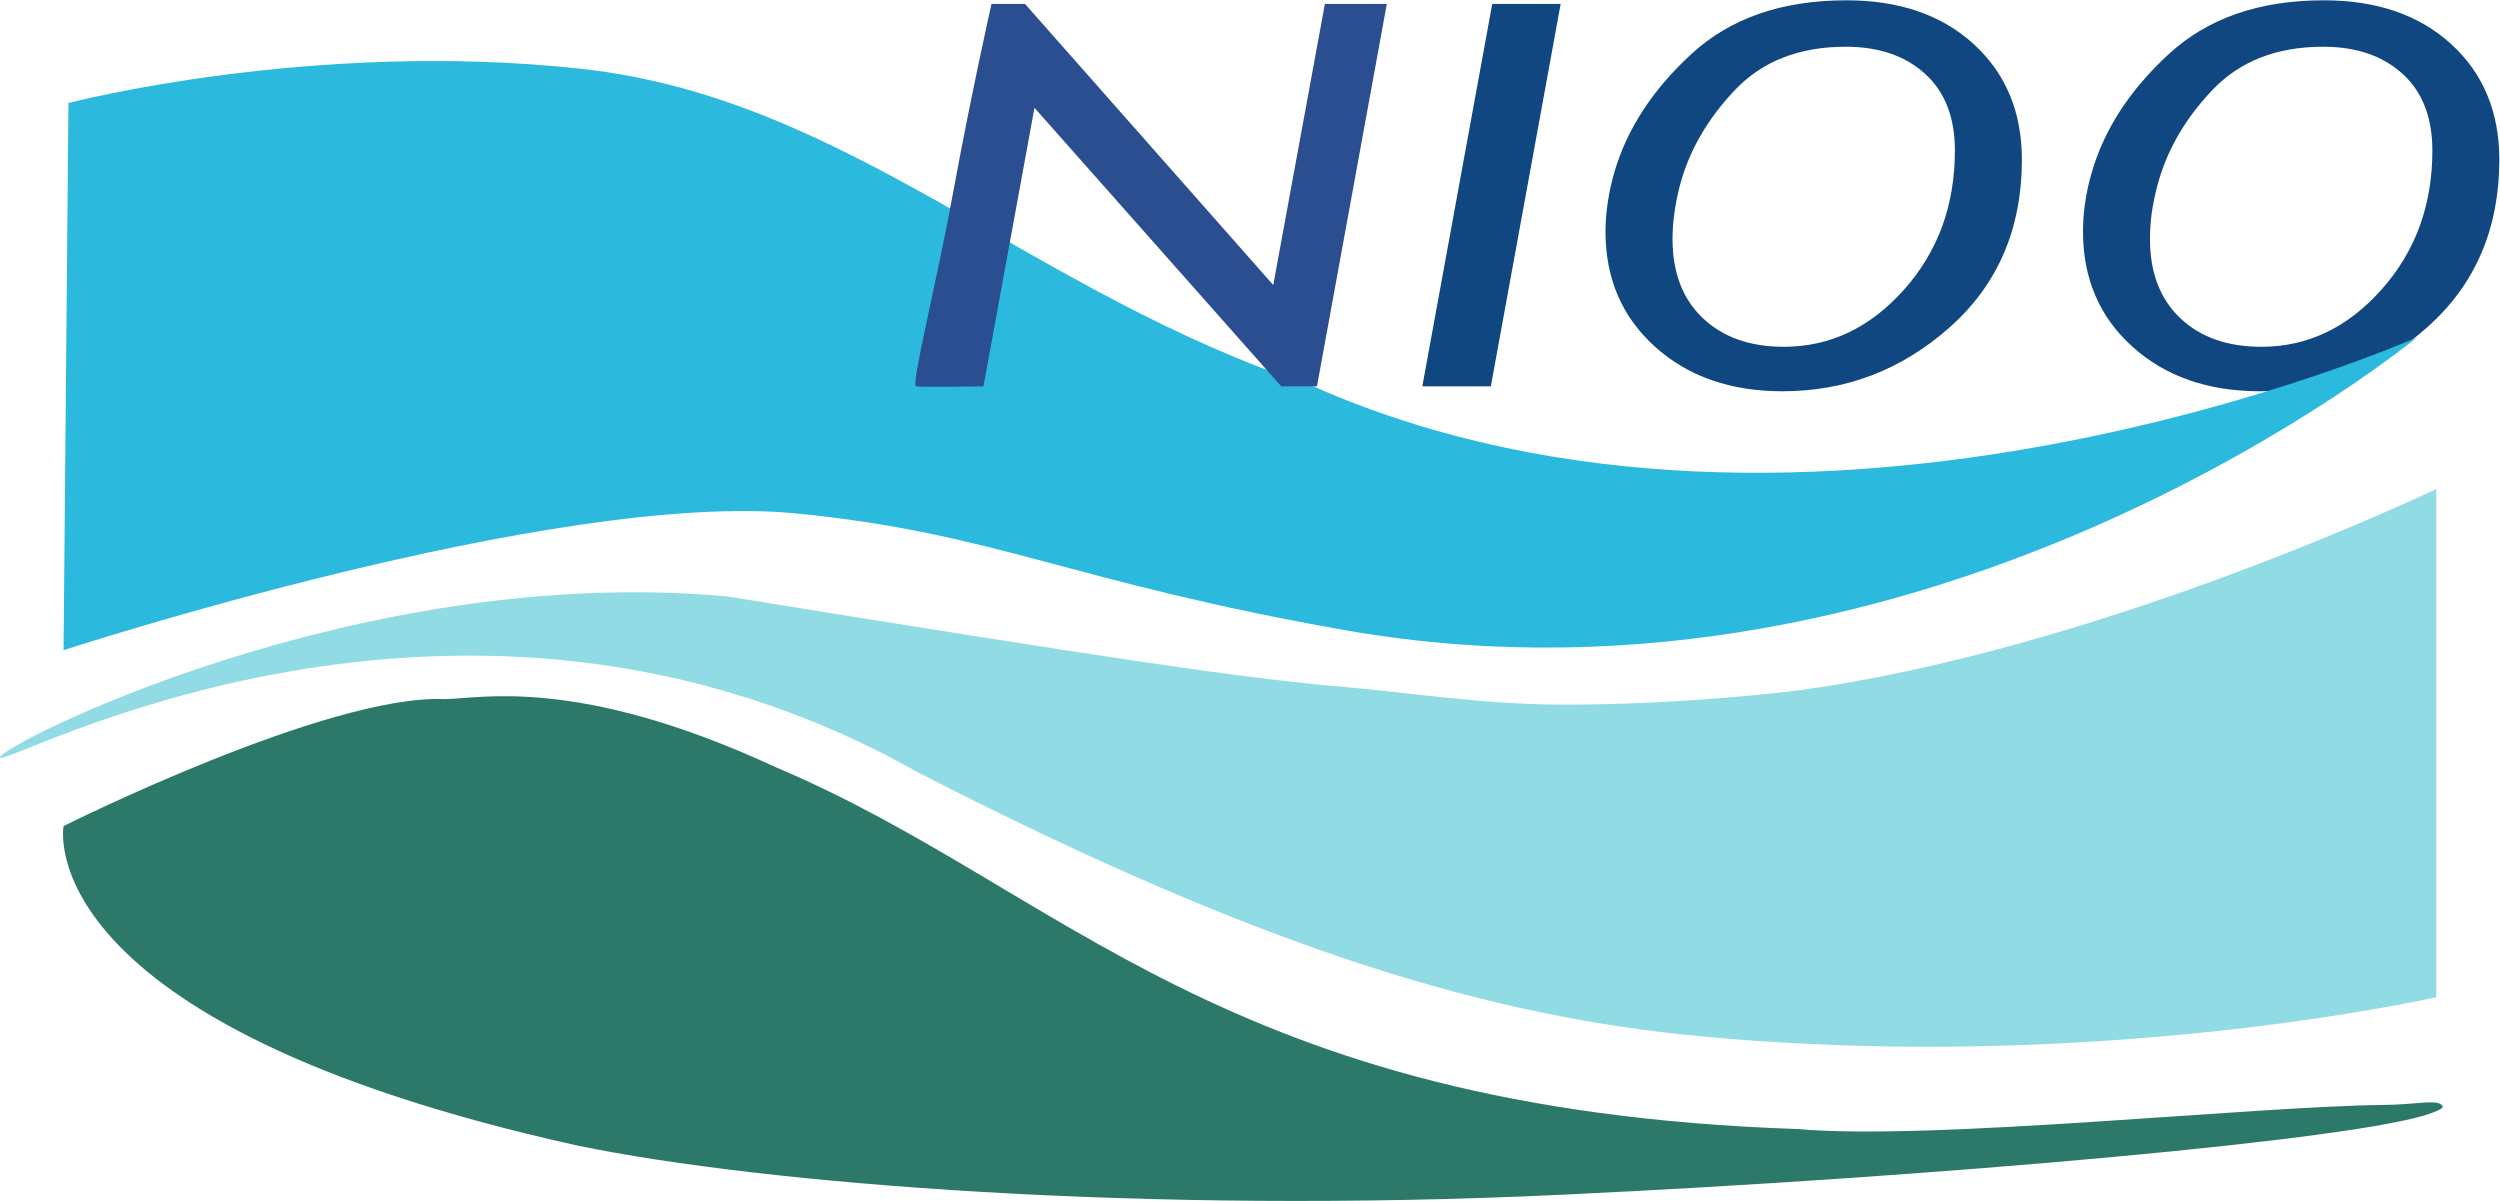 <?xml version="1.0" encoding="UTF-8" standalone="no"?>
<svg
   xmlns:dc="http://purl.org/dc/elements/1.1/"
   xmlns:cc="http://creativecommons.org/ns#"
   xmlns:rdf="http://www.w3.org/1999/02/22-rdf-syntax-ns#"
   xmlns:svg="http://www.w3.org/2000/svg"
   xmlns="http://www.w3.org/2000/svg"
   viewBox="0 0 891.547 428.28"
   height="428.28"
   width="891.547"
   xml:space="preserve"
   id="svg2"
   version="1.1"><defs
     id="defs6" /><g
     transform="matrix(1.333,0,0,-1.333,0,428.28)"
     id="g10"><g
       transform="scale(0.1)"
       id="g12"><path
         id="path14"
         style="fill:#114781;fill-opacity:1;fill-rule:nonzero;stroke:none"
         d="m 6370.96,2437.8 c -90.82,-101.8 -197.85,-152.66 -321.07,-152.66 -90.91,0 -163.4,25.52 -217.19,76.81 -53.87,51.13 -80.88,121.66 -80.88,211.41 0,23.39 1.68,46.79 4.78,70.09 3.46,23.56 8.42,47.49 14.81,72.21 24.63,93.47 73.7,178.89 146.98,255.97 73.35,77.44 172.32,116.24 296.82,116.24 88.34,0 159.03,-24.18 212.29,-72.39 53.08,-48.19 79.84,-116.77 79.84,-205.37 0,-146.37 -45.47,-270.5 -136.38,-372.31 z m -153.71,774.3 c -172.87,0 -311,-47.94 -414.75,-143.63 -103.94,-95.24 -172.87,-201.11 -206.44,-317.02 -7.97,-27.29 -13.83,-53.96 -17.55,-79.73 -4.07,-26.15 -5.85,-52.29 -5.85,-78.06 0,-126.63 44.32,-229.04 132.46,-308.52 88.34,-79.38 201.84,-119 340.77,-119 169.94,0 319.42,57.15 447.8,171.28 128.4,114 192.59,263.33 192.82,448.29 -0.23,127.73 -42.97,230.7 -128.5,308.82 -85.67,78.32 -199.36,117.57 -340.76,117.57" /><path
         id="path16"
         style="fill:#114781;fill-opacity:1;fill-rule:nonzero;stroke:none"
         d="m 6686.57,2786.71 c 0,-0.33 -0.06,-0.65 -0.06,-1 0,-0.35 0.06,-0.69 0.06,-1.04 v 2.04" /><path
         id="path18"
         style="fill:#2bbade;fill-opacity:1;fill-rule:nonzero;stroke:none"
         d="m 183.082,2937.34 c 0,0 653.18,170.12 1371.488,91.53 718.47,-78.33 1201.52,-601.17 1958.99,-849.61 1332.48,-588.04 2951.94,130.78 2951.94,130.78 0,0 -1279.84,-1058.64 -2860.34,-784.21 -744.43,130.67 -940.41,261.28 -1476.02,313.56 -645.29,63.09 -1959.077,-365.95 -1959.077,-365.95 l 13.019,1463.9" /><path
         id="path20"
         style="fill:#91dbe5;fill-opacity:1;fill-rule:nonzero;stroke:none"
         d="M 6517.8,1904.69 V 545.262 c 0,0 -900.92,-206.621 -1972.3,-104.371 C 3996.97,492.789 3396.16,663.109 2455.83,1146.52 1228.06,1839.39 13.414,1159.62 0.133,1185.87 -12.906,1212.26 953.75,1708.79 1946.46,1617.16 2961.39,1452.9 3326.78,1397.69 3595.5,1375.2 c 145.33,-12.13 366.56,-46.17 572.02,-47.33 319.16,-1.76 614.2,34.47 633.95,36.86 815.51,108.02 1716.33,539.96 1716.33,539.96" /><path
         id="path22"
         style="fill:#2d7969;fill-opacity:1;fill-rule:nonzero;stroke:none"
         d="m 6530.9,258.031 c -17.99,13.11 -69.38,-0.172 -150.89,-1.09 -356.27,-3.722 -1211.81,-96.39 -1573.22,-64.48 -1541.24,52.43 -1959.08,640.758 -2729.74,967.159 -535.52,248.43 -796.9,182.97 -888.07,182.97 -313.554,13.22 -1018.917,-339.62 -1018.917,-339.62 0,0 -101.18,-528.24 1374.757,-854.822 C 2044.44,45.02 3063.99,-36.328 4179.67,16.672 5179.46,63.781 6323.47,164.809 6506.53,235.68 c 23.57,9.211 35.26,14.019 24.37,22.351" /><path
         id="path24"
         style="fill:#2b4e90;fill-opacity:1;fill-rule:nonzero;stroke:none"
         d="m 3710.16,3202.35 h -165.68 l -138.13,-751.97 -664.07,751.97 h -89.76 c 0,0 -55.12,-245.25 -100.65,-494.14 -47.85,-262.08 -115.72,-526.29 -101.02,-528.95 14.8,-2.56 180.23,0 180.23,0 l 136.45,745.23 660.26,-745.23 h 95.51 l 186.86,1023.09" /><path
         id="path26"
         style="fill:#114781;fill-opacity:1;fill-rule:nonzero;stroke:none"
         d="M 4175.24,3202.35 H 3992.19 L 3805.14,2179.26 h 183.32 l 186.78,1023.09" /><path
         id="path28"
         style="fill:#114781;fill-opacity:1;fill-rule:nonzero;stroke:none"
         d="m 5409.28,2786.71 c 0,-0.33 -0.04,-0.65 -0.04,-1 0,-0.35 0.04,-0.69 0.04,-1.04 v 2.04" /><path
         id="path30"
         style="fill:#114781;fill-opacity:1;fill-rule:nonzero;stroke:none"
         d="m 5093.77,2437.8 c -90.99,-101.8 -198.02,-152.66 -321.36,-152.66 -90.73,0 -163.11,25.52 -216.98,76.81 -53.87,51.13 -80.89,121.66 -80.89,211.41 0,23.39 1.77,46.79 4.96,70.09 3.28,23.56 8.06,47.49 14.43,72.21 24.64,93.47 73.91,178.89 147.17,255.97 73.37,77.44 172.07,116.24 296.9,116.24 88.25,0 158.97,-24.18 212.02,-72.39 53.34,-48.19 79.93,-116.77 79.93,-205.37 0,-146.37 -45.36,-270.5 -136.18,-372.31 z m -153.9,774.3 c -172.68,0 -310.9,-47.94 -414.75,-143.63 -103.75,-95.24 -172.69,-201.11 -206.44,-317.02 -7.8,-27.29 -13.56,-53.96 -17.36,-79.73 -3.89,-26.15 -6.12,-52.29 -6.12,-78.06 0,-126.63 44.38,-229.04 132.64,-308.52 88.16,-79.38 201.75,-119 340.76,-119 170.12,0 319.14,57.15 447.62,171.28 128.51,114 192.79,263.33 193.02,448.29 -0.23,127.73 -43.18,230.7 -128.6,308.82 -85.6,78.32 -199.27,117.57 -340.77,117.57" /></g></g></svg>